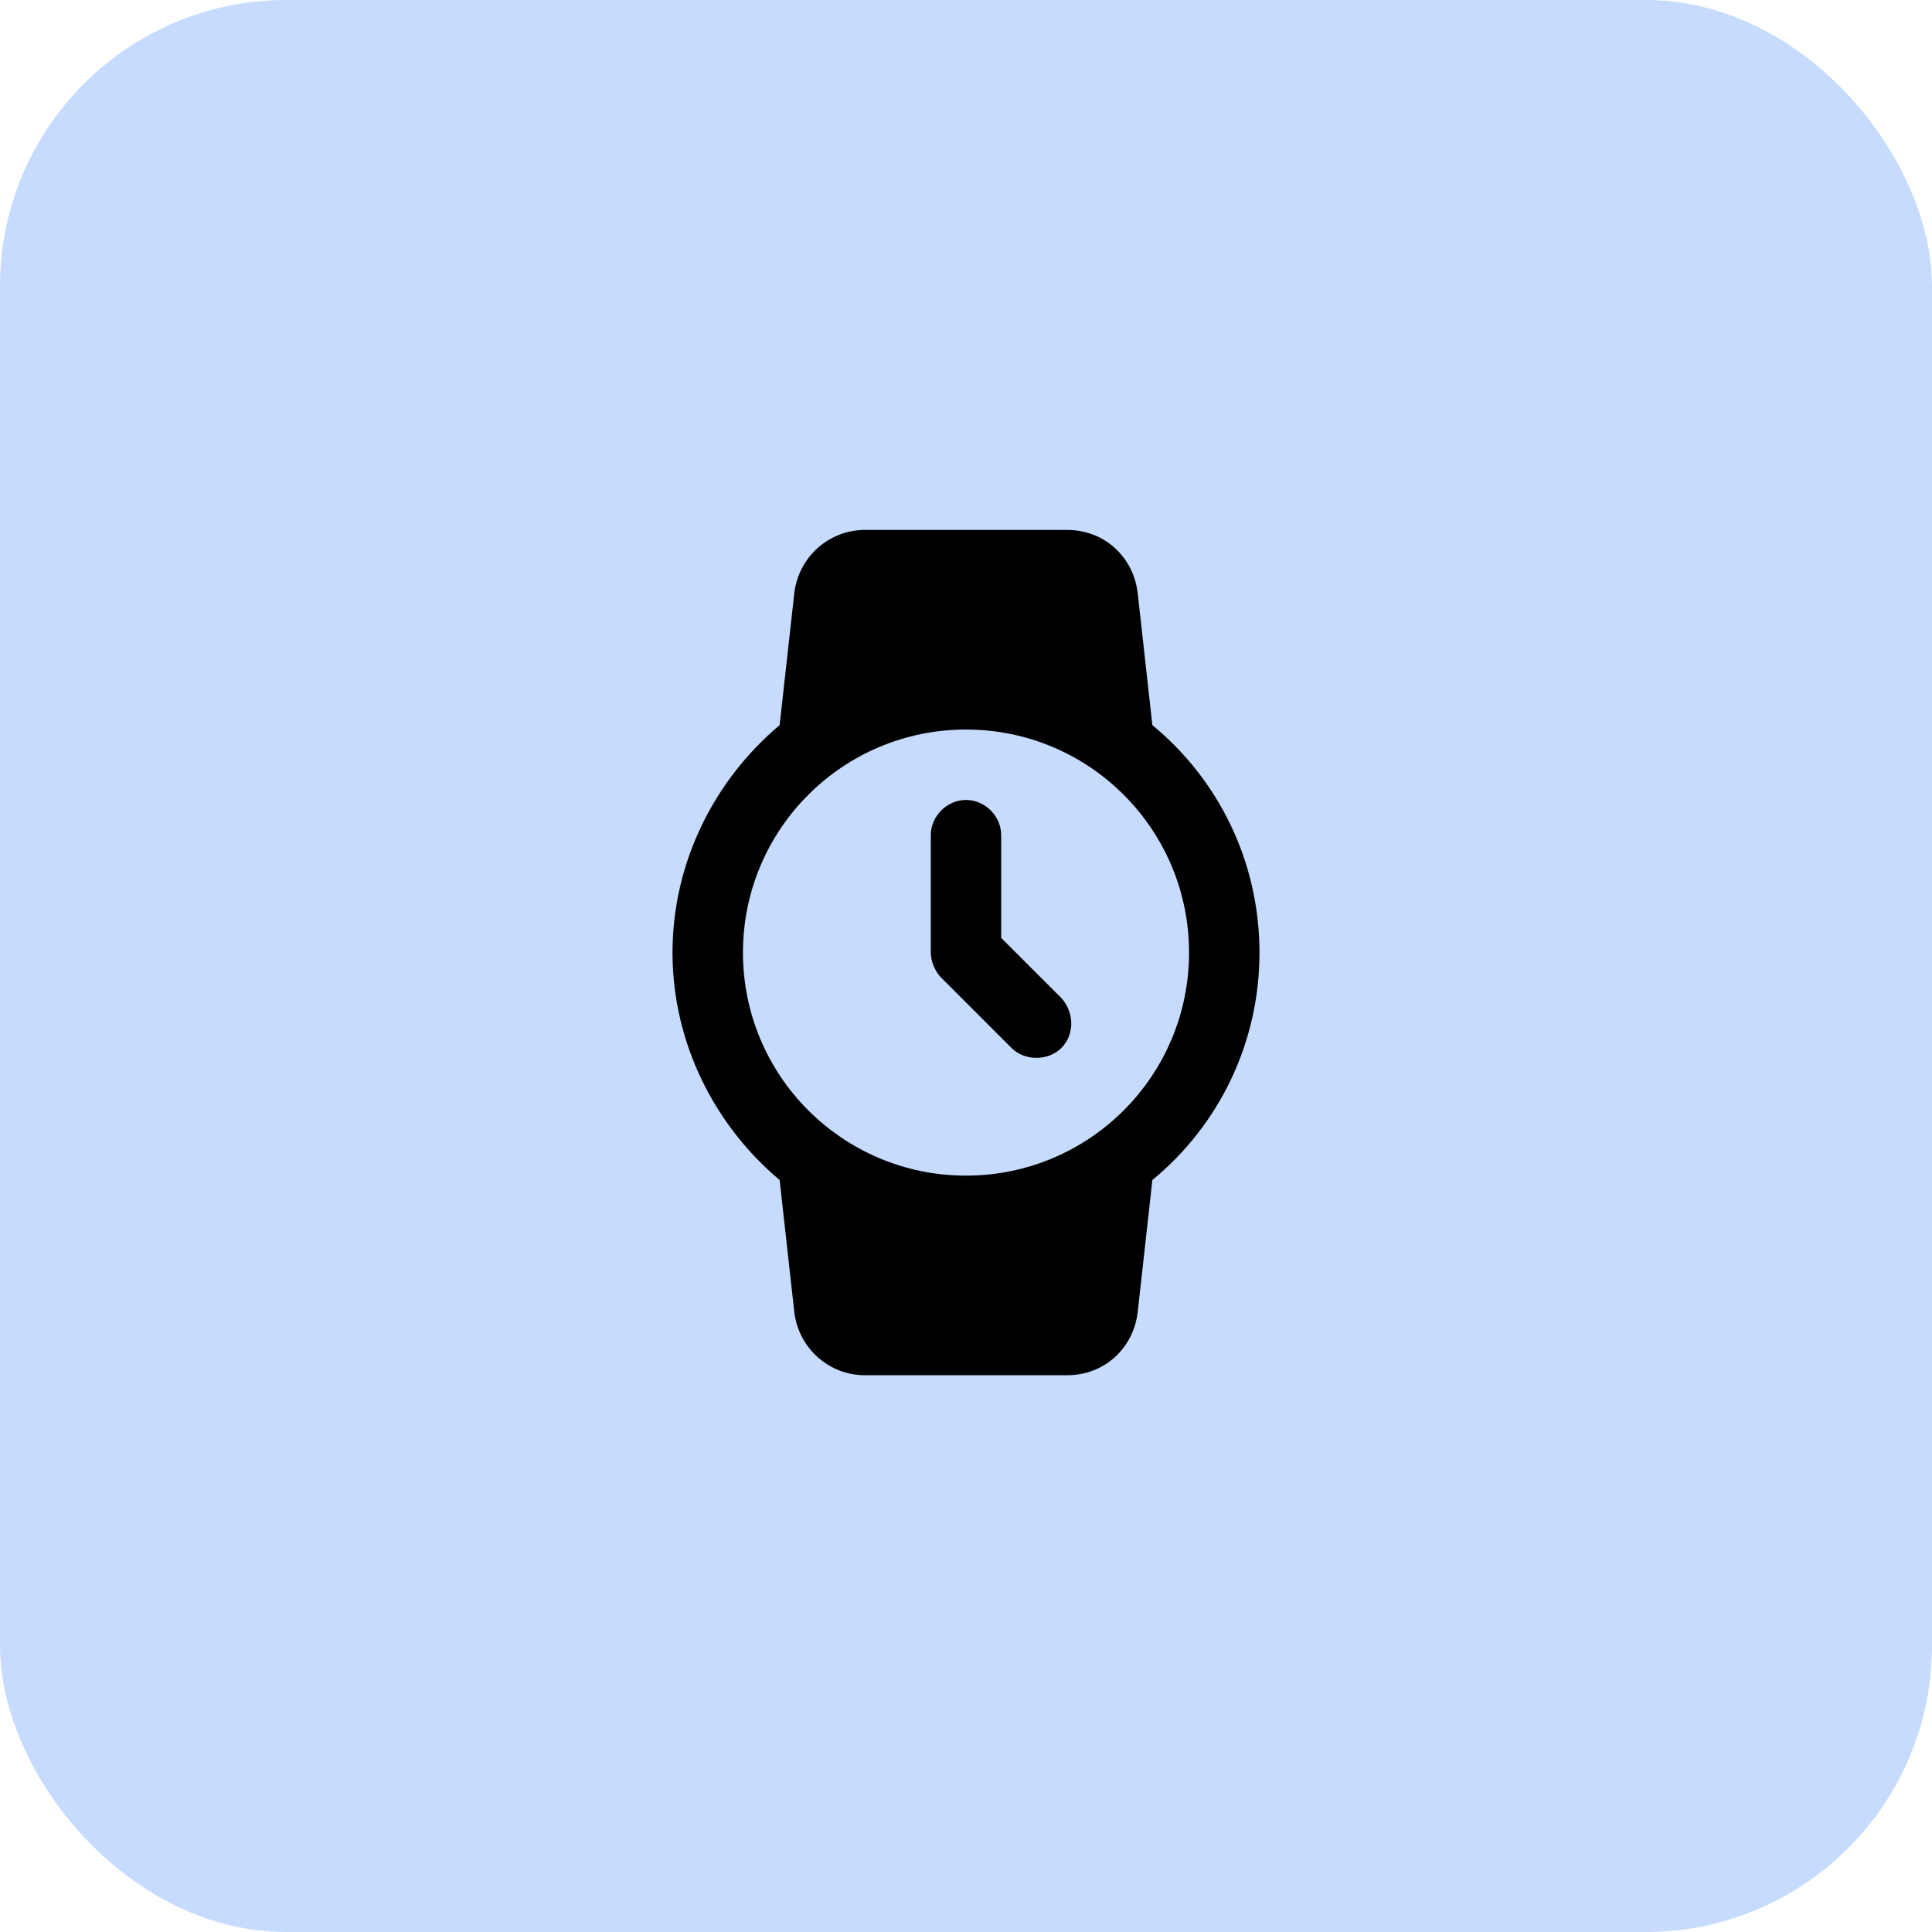 <?xml version="1.0" encoding="UTF-8"?>
<svg xmlns="http://www.w3.org/2000/svg" width="54" height="54" viewBox="0 0 54 54" fill="none">
  <rect width="54" height="54" rx="8" fill="#C7DBFF"></rect>
  <path d="M24.17 14.812H29.83C30.855 14.812 31.676 15.551 31.799 16.576L32.209 20.268C34.055 21.785 35.203 24.082 35.203 26.625C35.203 29.168 34.055 31.465 32.209 32.982L31.799 36.674C31.676 37.699 30.855 38.438 29.83 38.438H24.17C23.186 38.438 22.324 37.699 22.201 36.674L21.791 32.982C19.986 31.465 18.797 29.168 18.797 26.625C18.797 24.082 19.986 21.785 21.791 20.268L22.201 16.576C22.324 15.551 23.186 14.812 24.17 14.812ZM27 22.359C27.533 22.359 27.984 22.811 27.984 23.344V26.215L29.666 27.896C30.035 28.307 30.035 28.922 29.666 29.291C29.297 29.66 28.641 29.66 28.271 29.291L26.303 27.322C26.139 27.158 26.016 26.871 26.016 26.625V23.344C26.016 22.811 26.467 22.359 27 22.359ZM33.234 26.625C33.234 23.18 30.445 20.391 27 20.391C23.555 20.391 20.766 23.18 20.766 26.625C20.766 30.07 23.555 32.859 27 32.859C30.445 32.859 33.234 30.07 33.234 26.625Z" fill="black"></path>
</svg>
